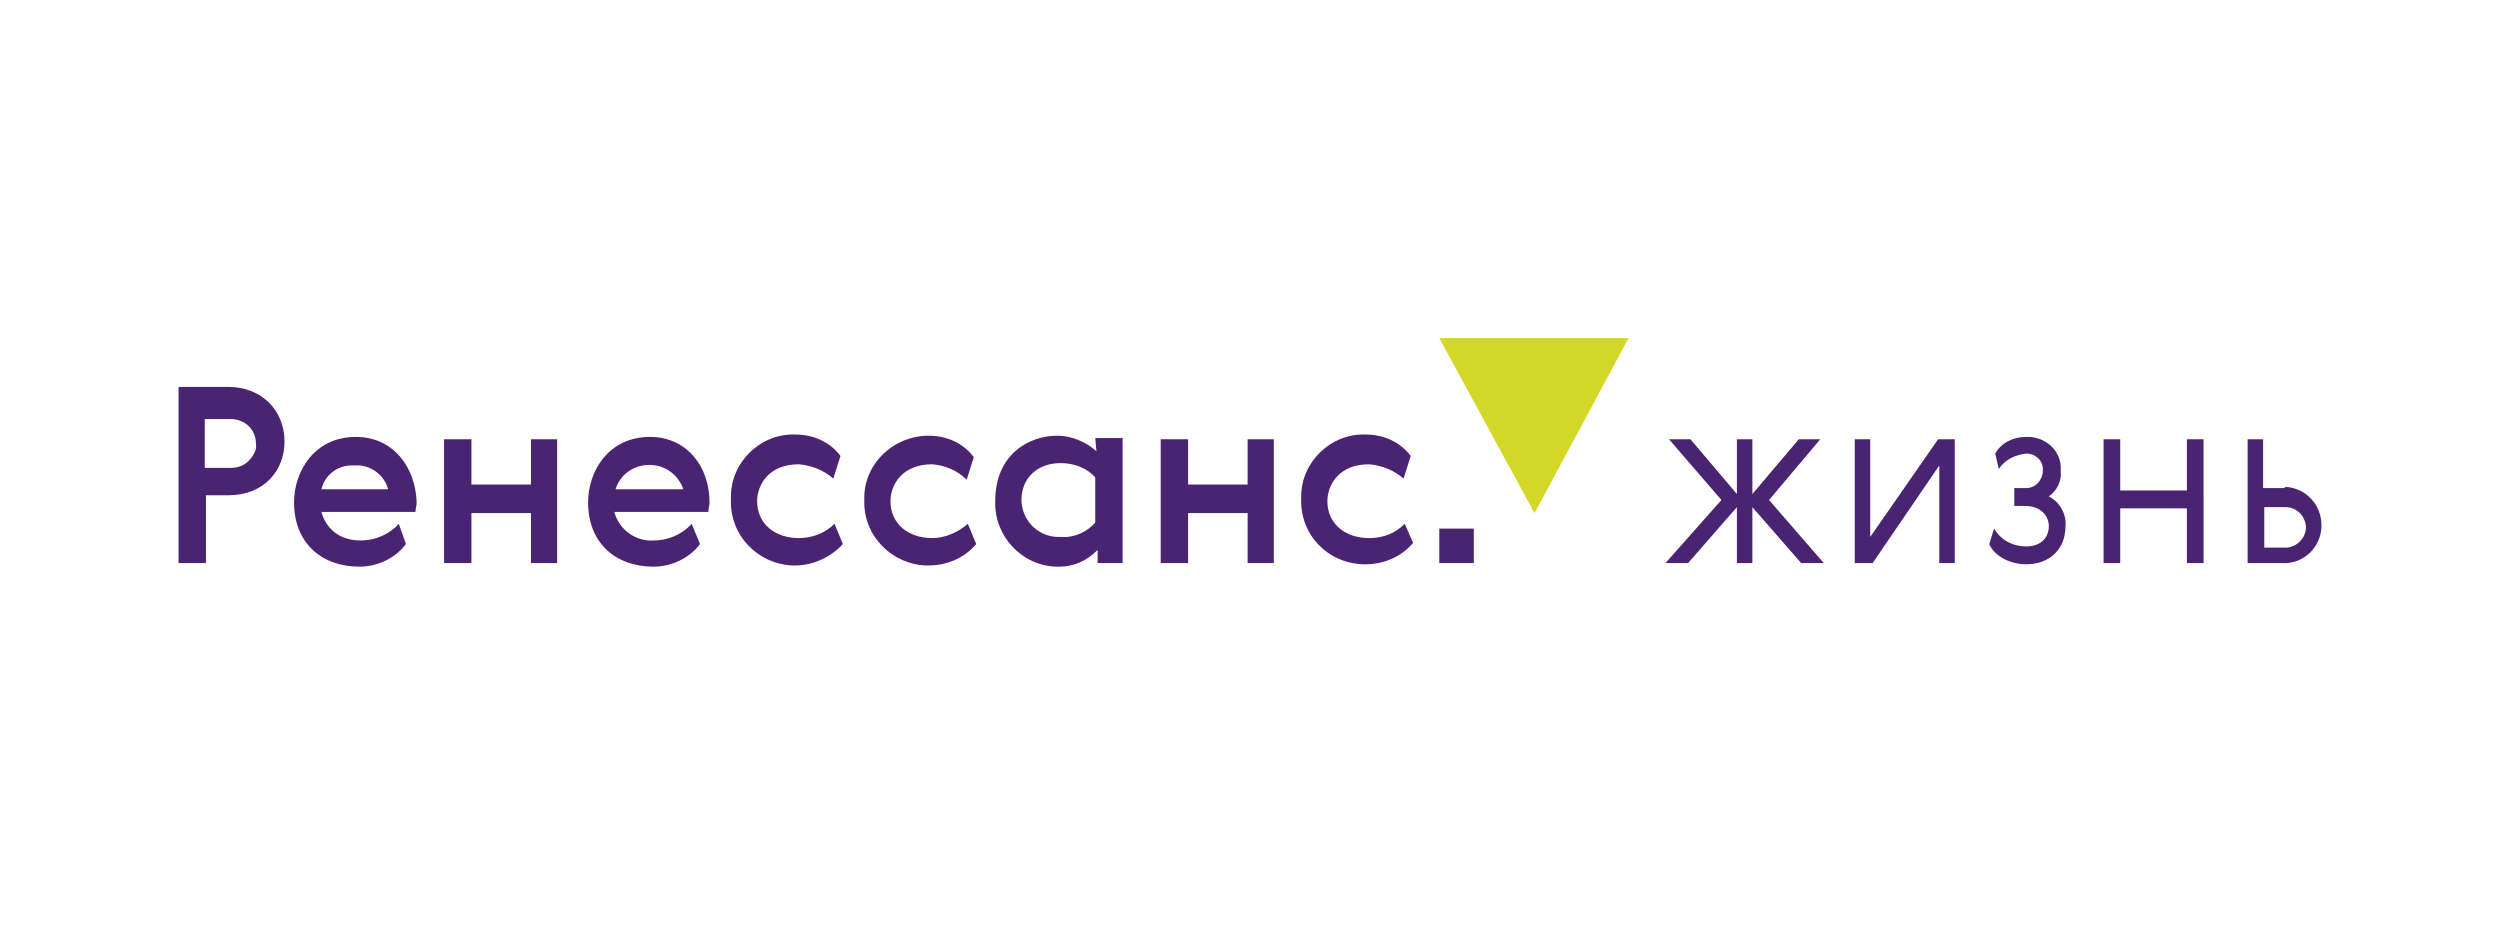 <svg xmlns="http://www.w3.org/2000/svg" width="210" height="80" xml:space="preserve">
  <style>
    .st0{fill:#4a2472}
  </style>
  <g id="Layer_1">
    <g id="Слой_2">
      <g id="Слой_1-2">
        <path class="st0" d="M54.6 36.7c-3.5 0-5.2 2.9-5.2 5.5 0 3.4 2.3 5.4 5.5 5.4 1.5 0 3-.7 3.9-1.9l-.7-1.7c-.8.9-2 1.4-3.2 1.4-1.5.1-2.9-.9-3.3-2.4h7.9c0-.3.1-.5.1-.8 0-3-1.9-5.5-5-5.5zm-2.9 4.4c.5-1.6 2.2-2.4 3.8-1.9.9.3 1.6 1 1.9 1.9h-5.7zM67.1 45.2c-2 0-3.5-1.2-3.5-3.1 0-1.4 1-3.1 3.5-3.1 1.1.1 2.1.5 2.9 1.2l.6-1.9c-.9-1.2-2.3-1.8-3.8-1.8-2.9-.1-5.4 2.3-5.4 5.2v.3c-.1 3 2.3 5.4 5.2 5.5h.2c1.5 0 3-.7 4-1.8l-.7-1.7c-.8.8-1.9 1.2-3 1.2zM78.3 45.2c-2 0-3.5-1.2-3.5-3.1 0-1.4 1-3.1 3.5-3.1 1.1.1 2.1.5 2.9 1.3l.6-1.9c-.9-1.2-2.3-1.8-3.8-1.8-2.9 0-5.4 2.3-5.4 5.2v.2c-.1 3 2.3 5.4 5.2 5.5h.2c1.5 0 3-.6 4-1.8l-.7-1.7c-.8.7-1.9 1.2-3 1.2zM19.2 32.5H15v14.8h2.3v-5.7h1.9c3 0 4.7-2.1 4.7-4.5 0-2.7-2-4.6-4.7-4.6zm1.7 6.2c-.4.4-.9.6-1.5.6h-2.2v-4.1h2.2c.5 0 1.1.2 1.5.6.4.4.6.9.6 1.5.1.4-.2 1-.6 1.4zM44.6 40.7h-5v-3.8h-2.3v10.4h2.3v-4.2h5v4.2h2.2V36.9h-2.2zM29.9 36.7c-3.5 0-5.2 2.9-5.2 5.5 0 3.4 2.3 5.4 5.5 5.4 1.5 0 3-.7 3.9-1.9l-.6-1.7c-.8.9-2 1.4-3.2 1.4-2.3 0-3.1-1.6-3.3-2.4h7.9c0-.3.1-.5.1-.8-.1-3-2-5.5-5.1-5.5zM27 41.1c.3-1.3 1.5-2.1 2.8-2 1.3-.1 2.5.8 2.8 2H27zM172.1 41.7c.7-.5 1.1-1.3 1-2.2.1-1.5-1.1-2.7-2.6-2.8h-.3c-1.1 0-2.1.5-2.6 1.4l.3 1.3c.5-.8 1.4-1.2 2.3-1.3.8 0 1.4.6 1.4 1.3v.1c0 .8-.6 1.5-1.4 1.5h-1v1.5h.9c1.3 0 2 .8 2 1.7 0 1-.7 1.7-1.9 1.7-1.1 0-2.1-.5-2.7-1.5l-.4 1.3c.3.8 1.5 1.7 3.1 1.7 1.9 0 3.3-1.2 3.3-3.2.1-.9-.4-2-1.4-2.5zM92.1 37.9c-.9-.8-2.1-1.3-3.3-1.3-2.3 0-5.2 1.5-5.2 5.5-.1 2.9 2.2 5.4 5.1 5.5h.3c1.2 0 2.3-.5 3.2-1.4v1.1h2.1V36.8H92l.1 1.1zm-.1 6c-.7.8-1.8 1.3-2.9 1.2-1.7.1-3.2-1.2-3.3-3V42c0-1.8 1.3-3.1 3.3-3.1 1.1 0 2.2.4 2.9 1.2v3.8zM183.7 41.2h-5.6v-4.3h-1.4v10.4h1.4v-4.6h5.6v4.6h1.4V36.9h-1.4zM157.1 45.1v-8.2h-1.3v10.4h1.5l5.6-8.2v8.2h1.3V36.9h-1.4zM191.7 41h-1.6v-4.1h-1.3v10.4h2.9c1.7.1 3.2-1.2 3.3-3v-.2c0-1.7-1.3-3.1-3-3.2-.1.1-.2.1-.3.1zm.3 5h-1.8v-3.4h1.8c.9 0 1.6.7 1.7 1.6v.1c0 .9-.8 1.7-1.7 1.7zM152.9 36.9h-1.8l-3.9 4.6v-4.6h-1.3v4.6l-3.9-4.6h-1.8l4.4 5.1-4.7 5.3h1.9l4.1-4.7v4.7h1.3v-4.7l4.1 4.7h1.9l-4.6-5.3zM104.8 40.7h-5v-3.8h-2.3v10.4h2.3v-4.2h5v4.2h2.2V36.9h-2.2zM115 45.2c-2 0-3.5-1.2-3.5-3.1 0-1.4 1-3.1 3.5-3.1 1.1.1 2.1.5 2.9 1.2l.6-1.9c-.9-1.2-2.3-1.8-3.8-1.8-2.9-.1-5.4 2.3-5.4 5.2v.2c-.1 3 2.2 5.4 5.2 5.5h.2c1.5 0 3-.6 4-1.8L118 44c-.8.8-1.8 1.2-3 1.2zM120.9 44.4h2.9v2.9h-2.9z"/>
        <path fill="#d3d726" d="m128.9 43.1-8-14.7h15.9l-7.9 14.7z"/>
      </g>
    </g>
  </g>
</svg>
